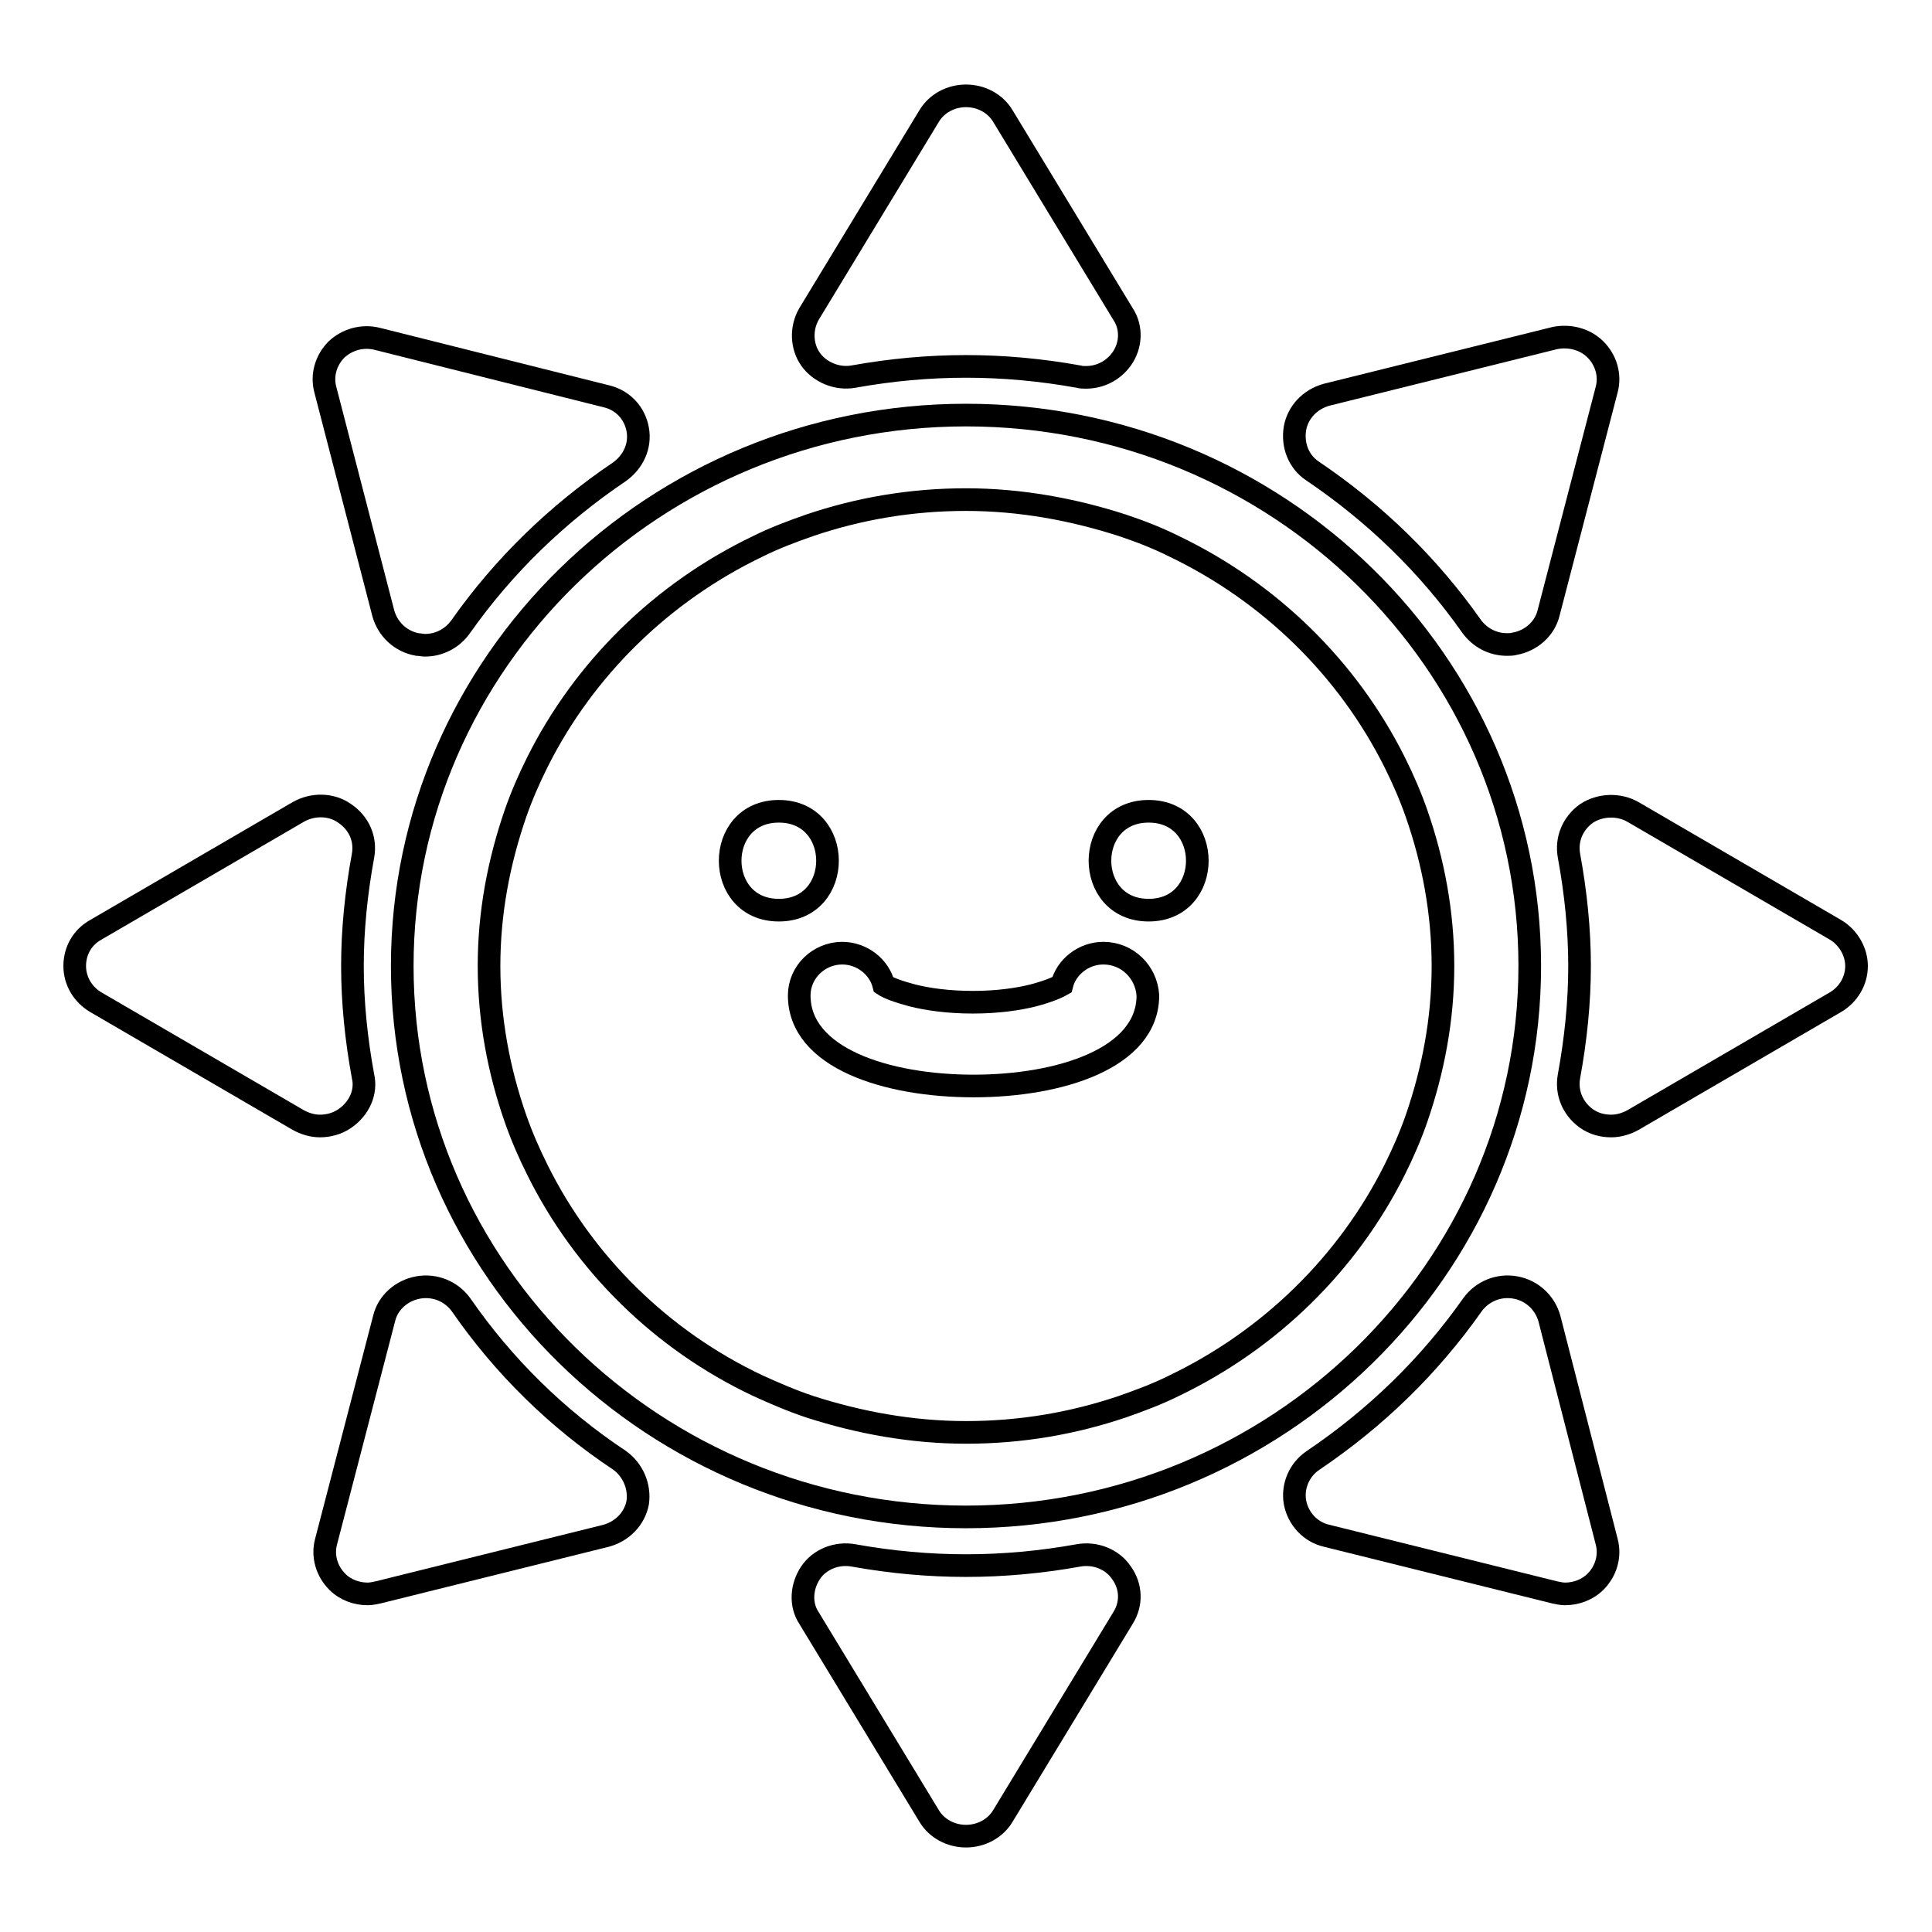<?xml version="1.0" encoding="utf-8"?>
<!-- Svg Vector Icons : http://www.onlinewebfonts.com/icon -->
<!DOCTYPE svg PUBLIC "-//W3C//DTD SVG 1.1//EN" "http://www.w3.org/Graphics/SVG/1.1/DTD/svg11.dtd">
<svg version="1.1" xmlns="http://www.w3.org/2000/svg" xmlns:xlink="http://www.w3.org/1999/xlink" x="0px" y="0px" viewBox="0 0 256 256" enable-background="new 0 0 256 256" xml:space="preserve">
<g><g><path stroke-width="3" fill-opacity="0" stroke="#000000"  d="M128,55c-41.2,0-74.7,32.8-74.7,73c0,40.3,33.5,73,74.7,73s74.7-32.8,74.7-73C202.7,87.7,169.2,55,128,55z M187.7,107.8c2.2,6.3,3.5,13.1,3.5,20.2s-1.3,13.8-3.5,20.2c-0.8,2.3-1.8,4.6-2.9,6.8c-6.2,12.4-16.5,22.5-29.2,28.6c-2.2,1.1-4.6,2-6.9,2.8c-6.5,2.2-13.4,3.4-20.7,3.4c-7.2,0-14.2-1.3-20.7-3.4c-2.4-0.8-4.7-1.8-6.9-2.8c-12.7-6-23-16.1-29.2-28.6c-1.1-2.2-2.1-4.5-2.9-6.8c-2.2-6.3-3.5-13.1-3.5-20.2c0-7.1,1.3-13.8,3.5-20.2c0.8-2.3,1.8-4.6,2.9-6.8c6.2-12.4,16.5-22.5,29.2-28.6c2.2-1.1,4.6-2,6.9-2.8c6.5-2.2,13.4-3.4,20.7-3.4c7.2,0,14.2,1.3,20.7,3.4c2.4,0.8,4.7,1.7,6.9,2.8c12.7,6.1,23,16.2,29.2,28.6C185.9,103.2,186.9,105.5,187.7,107.8z"/><path stroke-width="3" fill-opacity="0" stroke="#000000"  d="M152.2,107.5c-8.6,0-8.6,13.1,0,13.1C160.8,120.6,160.8,107.5,152.2,107.5z"/><path stroke-width="3" fill-opacity="0" stroke="#000000"  d="M103.2,107.5c-8.6,0-8.6,13.1,0,13.1S111.8,107.5,103.2,107.5z"/><path stroke-width="3" fill-opacity="0" stroke="#000000"  d="M146.2,126.3c-2.6,0-4.9,1.8-5.5,4.2c-0.7,0.4-1.9,0.9-3.8,1.4c-2,0.5-4.7,0.9-8,0.9c-3.3,0-6-0.4-8-0.9c-1.9-0.5-3.2-1-3.8-1.4c-0.6-2.4-2.9-4.2-5.5-4.2c-3.1,0-5.7,2.5-5.7,5.6c0,8.3,11.6,12,23.1,12c11.5,0,23.1-3.7,23.1-12C151.9,128.8,149.4,126.3,146.2,126.3z"/><path stroke-width="3" fill-opacity="0" stroke="#000000"  d="M243.2,123.2l-26.8-15.6c-1.9-1.1-4.4-1-6.2,0.2c-1.8,1.3-2.7,3.4-2.3,5.6c0.9,4.9,1.4,9.8,1.4,14.6s-0.5,9.7-1.4,14.6c-0.4,2.2,0.5,4.3,2.3,5.6c1,0.7,2.1,1,3.3,1c1,0,2-0.3,2.9-0.8l26.8-15.6c1.7-1,2.8-2.8,2.8-4.8C246,126.1,244.9,124.2,243.2,123.2z"/><path stroke-width="3" fill-opacity="0" stroke="#000000"  d="M173.9,62.4C182.2,68,189.3,74.9,195,83c1.1,1.5,2.8,2.4,4.7,2.4c0.3,0,0.7,0,1-0.1c2.2-0.4,4-2,4.5-4.1l7.7-29.6c0.5-1.9-0.1-3.9-1.5-5.3c-1.4-1.4-3.5-1.9-5.4-1.5l-30.2,7.5c-2.2,0.6-3.8,2.3-4.2,4.4C171.2,59,172.1,61.2,173.9,62.4z"/><path stroke-width="3" fill-opacity="0" stroke="#000000"  d="M113.1,49.9c10-1.8,19.8-1.8,29.8,0c0.3,0.1,0.7,0.1,1,0.1c1.9,0,3.6-0.9,4.7-2.4c1.3-1.8,1.4-4.2,0.2-6l-15.9-26.2c-1-1.7-2.9-2.7-4.9-2.7c-2,0-3.9,1-4.9,2.7l-15.9,26.2c-1.1,1.9-1,4.3,0.2,6S110.9,50.3,113.1,49.9z"/><path stroke-width="3" fill-opacity="0" stroke="#000000"  d="M50.8,81.3c0.6,2.1,2.3,3.7,4.5,4.1c0.3,0,0.7,0.1,1,0.1c1.9,0,3.6-0.9,4.7-2.4c5.7-8.1,12.8-15,21.1-20.6c1.8-1.3,2.8-3.4,2.4-5.6c-0.4-2.2-2-3.9-4.2-4.4L50,44.9c-2-0.5-4,0.1-5.4,1.4c-1.4,1.4-2,3.4-1.5,5.3L50.8,81.3z"/><path stroke-width="3" fill-opacity="0" stroke="#000000"  d="M48.1,142.6c-0.9-4.9-1.4-9.8-1.4-14.6s0.5-9.7,1.4-14.6c0.4-2.2-0.5-4.3-2.4-5.6c-1.8-1.3-4.3-1.3-6.2-0.2l-26.8,15.6c-1.8,1-2.8,2.8-2.8,4.8s1.1,3.8,2.8,4.8l26.8,15.6c0.9,0.5,1.9,0.8,2.9,0.8c1.1,0,2.3-0.3,3.3-1C47.6,146.9,48.6,144.7,48.1,142.6z"/><path stroke-width="3" fill-opacity="0" stroke="#000000"  d="M82.1,193.5c-8.3-5.5-15.4-12.5-21-20.6c-1.3-1.8-3.5-2.7-5.7-2.3c-2.2,0.4-4,2-4.5,4.1l-7.7,29.6c-0.5,1.9,0.1,3.9,1.5,5.3c1.1,1.1,2.6,1.6,4,1.6c0.5,0,0.9-0.1,1.4-0.2l30.2-7.5c2.2-0.6,3.8-2.3,4.2-4.4C84.8,197,83.9,194.8,82.1,193.5z"/><path stroke-width="3" fill-opacity="0" stroke="#000000"  d="M142.9,206.1c-10,1.8-19.8,1.8-29.8,0c-2.2-0.4-4.5,0.5-5.7,2.3s-1.4,4.2-0.2,6l15.9,26.2c1,1.7,2.9,2.7,4.9,2.7s3.9-1,4.9-2.7l15.9-26.2c1.2-1.9,1.1-4.2-0.2-6C147.4,206.6,145.1,205.7,142.9,206.1z"/><path stroke-width="3" fill-opacity="0" stroke="#000000"  d="M205.3,174.7c-0.6-2.1-2.3-3.7-4.5-4.1s-4.4,0.5-5.7,2.3c-5.7,8.1-12.8,15-21.1,20.6c-1.8,1.2-2.8,3.4-2.4,5.6c0.4,2.1,2,3.9,4.2,4.4l30.2,7.5c0.5,0.1,0.9,0.2,1.4,0.2c1.5,0,3-0.6,4-1.6c1.4-1.4,2-3.4,1.5-5.3L205.3,174.7z"/></g></g>
</svg>